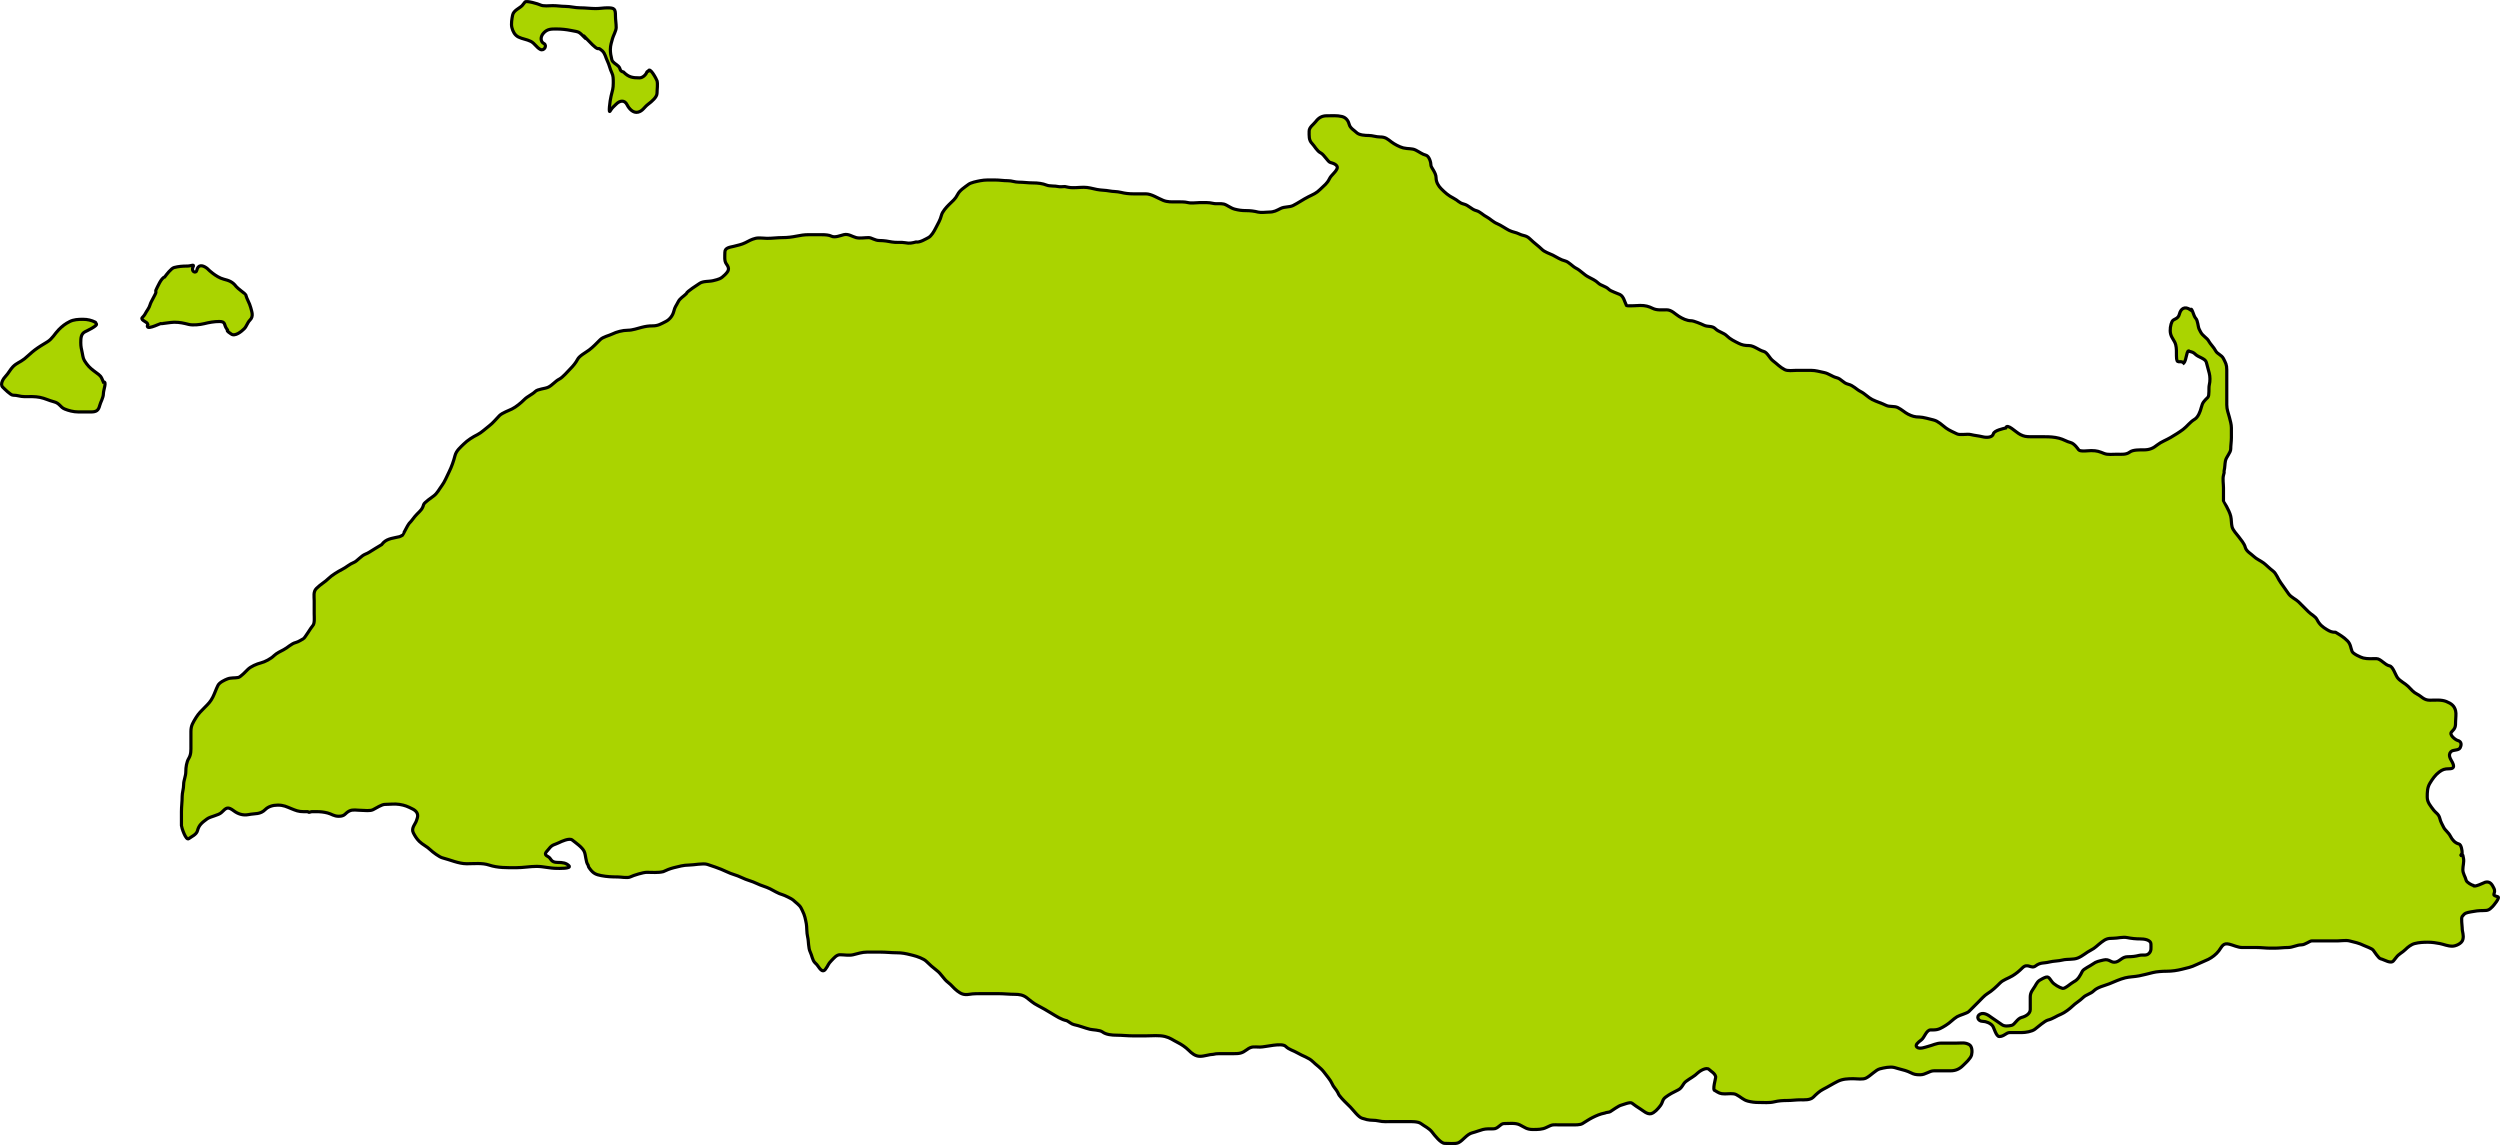 <?xml version="1.0" encoding="UTF-8" standalone="no"?>
<!-- Created with Inkscape (http://www.inkscape.org/) -->
<svg
   xmlns:dc="http://purl.org/dc/elements/1.1/"
   xmlns:cc="http://web.resource.org/cc/"
   xmlns:rdf="http://www.w3.org/1999/02/22-rdf-syntax-ns#"
   xmlns:svg="http://www.w3.org/2000/svg"
   xmlns="http://www.w3.org/2000/svg"
   xmlns:sodipodi="http://sodipodi.sourceforge.net/DTD/sodipodi-0.dtd"
   xmlns:inkscape="http://www.inkscape.org/namespaces/inkscape"
   width="785.615"
   height="359.863"
   id="svg2201"
   sodipodi:version="0.32"
   inkscape:version="0.45.1"
   version="1.0"
   sodipodi:docbase="C:\Documents and Settings\Equipo Principal\Mis documentos\Fermín"
   sodipodi:docname="mapa isla la tortuga.svg"
   inkscape:output_extension="org.inkscape.output.svg.inkscape">
  <defs
     id="defs2203" />
  <sodipodi:namedview
     id="base"
     pagecolor="#ffffff"
     bordercolor="#666666"
     borderopacity="1.0"
     inkscape:pageopacity="0.0"
     inkscape:pageshadow="2"
     inkscape:zoom="0.35"
     inkscape:cx="94.384705"
     inkscape:cy="98.562485"
     inkscape:document-units="px"
     inkscape:current-layer="layer1"
     inkscape:showpageshadow="false"
     showborder="true"
     inkscape:window-width="809"
     inkscape:window-height="573"
     inkscape:window-x="22"
     inkscape:window-y="29" />
  <g
     inkscape:label="Capa 1"
     inkscape:groupmode="layer"
     id="layer1"
     transform="translate(72.808,-475.288)">
    <path
       style="fill:#aad400;fill-rule:evenodd;stroke:#000000;stroke-width:1px;stroke-linecap:butt;stroke-linejoin:miter;stroke-opacity:1"
       d="M 615.547,572.645 C 616.019,571.702 616.46,574.593 617.205,575.339 C 617.848,575.981 617.918,578.008 618.241,578.655 C 618.38,578.931 618.518,579.207 618.656,579.484 C 619.4,580.972 620.746,581.384 621.35,582.592 C 621.694,583.28 622.942,584.532 623.422,585.493 C 623.95,586.549 625.309,586.78 625.909,587.98 C 626.585,589.333 626.945,589.864 626.945,591.503 C 626.945,592.815 626.945,594.128 626.945,595.44 C 626.945,596.614 626.945,597.789 626.945,598.963 C 626.945,600.137 626.945,601.312 626.945,602.486 C 626.945,604.033 627.434,605.061 627.774,606.423 C 628.038,607.481 628.396,608.623 628.396,609.739 C 628.396,610.775 628.396,611.811 628.396,612.847 C 628.396,614.098 628.188,615.199 628.188,616.37 C 628.188,617.514 626.777,618.87 626.531,620.1 C 626.323,621.139 626.371,622.191 626.116,623.209 C 626.066,623.41 626.116,623.623 626.116,623.83 C 626.047,624.107 625.978,624.383 625.909,624.659 C 625.62,625.815 625.909,627.391 625.909,628.597 C 625.909,629.978 625.909,631.36 625.909,632.741 C 625.909,632.849 627.687,635.5 628.188,637.507 C 628.458,638.586 628.333,639.745 628.603,640.823 C 628.882,641.941 630.091,643.153 630.675,643.932 C 631.392,644.888 632.469,646.132 632.747,647.247 C 633.079,648.575 634.622,649.329 635.441,650.148 C 636.218,650.925 637.611,651.517 638.55,652.221 C 639.376,652.84 640.334,653.869 641.451,654.707 C 642.565,655.543 643,657.188 643.938,658.438 C 644.824,659.619 645.638,660.912 646.424,661.96 C 647.229,663.033 648.704,663.618 649.533,664.447 C 650.444,665.358 651.676,666.59 652.641,667.556 C 653.554,668.468 654.783,668.937 655.335,670.042 C 656.077,671.526 657.034,672.305 658.444,673.151 C 659.441,673.749 660.014,673.98 661.138,673.98 C 662.64,674.881 663.715,675.521 664.868,676.674 C 665.882,677.688 665.877,678.885 666.318,679.989 C 666.625,680.757 669.037,681.861 669.841,682.062 C 671.106,682.378 672.59,682.269 673.986,682.269 C 675.297,682.269 676.599,684.242 678.13,684.548 C 679.184,684.759 679.932,687.365 680.617,688.278 C 681.406,689.331 683.025,690.065 683.933,690.972 C 684.924,691.963 685.549,692.817 686.834,693.459 C 688.201,694.142 688.835,695.324 690.771,695.324 C 692.51,695.324 694.356,695.1 695.952,695.739 C 697.577,696.388 698.479,697.143 698.853,698.64 C 699.097,699.614 698.853,700.943 698.853,701.955 C 698.853,703.659 698.758,704.123 697.61,705.271 C 696.678,706.203 698.89,707.819 699.475,707.965 C 700.878,708.316 700.673,709.507 700.304,710.245 C 699.813,711.226 698.096,710.794 697.403,711.488 C 696.285,712.606 697.426,714.021 697.817,714.804 C 698.545,716.259 698.317,716.876 696.781,716.876 C 695.38,716.876 694.735,717.115 693.672,717.912 C 692.467,718.816 691.573,720.099 690.771,721.435 C 689.962,722.783 689.942,724.212 689.942,725.787 C 689.942,727.423 691.001,728.579 692.015,729.931 C 692.574,730.677 693.546,731.083 693.88,732.418 C 694.181,733.623 694.597,734.266 695.123,735.319 C 695.548,736.17 696.646,736.913 697.195,738.013 C 697.806,739.235 698.698,740.202 699.889,740.5 C 700.658,740.692 700.925,742.636 700.925,743.401 C 699.889,744.713 701.064,743.815 701.133,744.023 C 701.218,744.364 701.271,744.713 701.34,745.059 C 701.55,746.107 701.133,747.43 701.133,748.582 C 701.133,749.801 701.88,750.742 702.169,751.897 C 702.342,752.591 703.928,753.425 704.448,753.555 C 704.626,754.267 707.921,752.583 708.178,752.519 C 709.788,752.117 710.387,753.414 710.872,754.384 C 711.779,756.196 709.655,756.463 712.116,757.078 C 712.982,757.295 710.647,759.998 710.458,760.187 C 709.393,761.251 709.055,761.43 707.557,761.43 C 706.106,761.43 704.967,761.575 703.619,761.844 C 702.139,762.14 701.776,762.161 700.925,763.295 C 700.534,763.816 700.925,766.177 700.925,766.818 C 700.925,768.315 701.511,769.035 701.133,770.548 C 700.821,771.797 698.864,772.62 697.817,772.62 C 696.36,772.62 695.202,772.056 693.88,771.791 C 692.762,771.568 691.458,771.377 690.15,771.377 C 688.649,771.377 687.367,771.451 686.005,771.791 C 684.915,772.064 683.822,772.938 683.104,773.656 C 682.1,774.66 681.054,775.008 680.203,776.143 C 679.911,776.532 679.666,776.79 679.374,777.179 C 678.536,778.297 676.584,776.896 675.229,776.558 C 674.677,776.419 673.305,774.337 672.95,773.864 C 672.549,773.329 670.536,772.657 670.048,772.413 C 668.486,771.632 667.091,771.363 665.489,770.962 C 664.407,770.692 662.883,770.962 661.759,770.962 C 660.516,770.962 659.273,770.962 658.029,770.962 C 656.579,770.962 655.128,770.962 653.677,770.962 C 652.991,770.962 651.582,772.206 650.362,772.206 C 648.974,772.206 647.653,773.035 646.217,773.035 C 644.765,773.035 643.452,773.242 642.073,773.242 C 641.589,773.242 641.106,773.242 640.622,773.242 C 639.202,773.242 637.721,773.035 636.27,773.035 C 634.751,773.035 633.231,773.035 631.711,773.035 C 630.5,773.035 628.887,772.277 627.774,771.999 C 625.752,771.493 625.478,772.711 624.458,774.071 C 623.61,775.202 622.311,776.181 621.143,776.765 C 619.951,777.361 618.527,777.865 617.413,778.423 C 615.77,779.244 614.467,779.47 612.854,779.873 C 611.405,780.235 609.743,780.495 608.087,780.495 C 606.788,780.495 604.928,780.611 603.735,780.909 C 602.233,781.285 600.731,781.676 599.384,781.945 C 597.957,782.231 596.378,782.231 595.032,782.567 C 593.316,782.996 591.675,783.786 590.058,784.432 C 588.545,785.038 586.326,785.47 585.085,786.712 C 584.229,787.568 582.699,787.854 581.769,788.784 C 580.797,789.757 579.373,790.559 578.454,791.478 C 577.659,792.272 575.924,793.567 574.931,793.965 C 573.374,794.587 572.291,795.454 570.786,795.83 C 569.725,796.095 567.733,797.912 566.642,798.731 C 565.678,799.453 563.715,799.767 562.497,799.767 C 561.254,799.767 560.01,799.767 558.767,799.767 C 557.595,799.767 556.968,801.01 555.451,801.01 C 554.481,801.01 553.799,798.255 553.379,797.695 C 552.712,796.806 551.256,796.244 550.271,796.244 C 548.743,796.244 548.099,794.636 549.442,793.965 C 550.703,793.334 552.141,794.383 552.965,795.001 C 553.963,795.75 555.243,796.502 556.28,797.28 C 557.064,797.868 558.346,797.748 559.389,797.488 C 560.308,797.258 561.114,795.347 562.497,795.001 C 563.725,794.694 565.191,793.857 565.191,792.514 C 565.191,791.202 565.191,789.889 565.191,788.577 C 565.191,787.086 566,786.33 566.642,785.261 C 567.413,783.975 567.447,783.615 569.128,782.774 C 570.939,781.869 570.895,782.298 572.03,783.811 C 572.646,784.633 574.342,785.632 575.345,785.883 C 576.094,786.07 578.062,784.213 578.868,783.811 C 580.249,783.12 580.888,781.844 581.562,780.495 C 581.919,779.781 584.078,778.815 584.878,778.215 C 585.935,777.422 586.833,777.312 588.193,776.972 C 590.148,776.483 590.501,778.001 592.131,777.594 C 593.492,777.253 594.078,775.936 595.861,775.936 C 597.221,775.936 598.205,775.816 599.384,775.521 C 600.582,775.222 601.633,775.759 602.492,774.9 C 603.318,774.074 603.114,773.246 603.114,771.999 C 603.114,770.523 600.748,770.341 599.798,770.341 C 598.355,770.341 597.027,770.201 595.654,769.926 C 594.209,769.637 592.724,770.133 591.302,770.133 C 589.465,770.133 588.921,770.365 587.572,771.377 C 586.207,772.4 585.629,773.177 584.256,773.864 C 582.826,774.578 581.669,775.727 580.111,776.35 C 578.697,776.916 576.834,776.6 575.345,776.972 C 573.999,777.309 572.552,777.256 571.201,777.594 C 569.369,778.052 568.45,777.636 566.849,778.837 C 565.438,779.895 564.405,777.758 562.704,779.459 C 561.722,780.441 560.748,781.254 559.596,781.945 C 558.116,782.833 556.746,783.138 555.659,784.225 C 554.552,785.331 553.204,786.651 551.721,787.541 C 550.798,788.094 549.582,789.472 548.82,790.235 C 547.954,791.1 546.792,792.263 545.919,793.136 C 545.316,793.738 543.058,794.272 542.189,794.794 C 540.916,795.557 540.04,796.663 538.666,797.488 C 537.328,798.29 536.47,798.938 534.729,798.938 C 534.452,798.938 534.176,798.938 533.9,798.938 C 532.532,798.938 531.926,801.351 530.998,802.047 C 529.861,802.899 528.921,803.699 529.548,804.326 C 530.352,805.13 532.324,804.305 533.071,804.119 C 534.556,803.748 535.714,803.083 537.215,803.083 C 538.804,803.083 540.393,803.083 541.982,803.083 C 543.72,803.083 544.564,802.82 545.919,803.497 C 546.985,804.03 546.996,805.821 546.748,806.813 C 546.466,807.94 544.808,809.375 544.054,810.128 C 542.974,811.208 541.754,811.786 540.116,811.786 C 538.39,811.786 536.663,811.786 534.936,811.786 C 533.467,811.786 532.297,813.03 530.584,813.03 C 529.171,813.03 528.614,812.874 527.683,812.408 C 526.476,811.805 525.301,811.502 523.953,811.165 C 523.465,811.043 522.987,810.871 522.502,810.75 C 521.121,810.405 519.204,810.849 517.943,811.165 C 516.643,811.49 515.052,813.335 513.591,814.066 C 512.541,814.591 510.82,814.273 509.654,814.273 C 507.903,814.273 506.242,814.321 504.68,815.102 C 503.026,815.929 501.706,816.797 500.121,817.589 C 498.971,818.164 497.91,819.179 497.013,820.075 C 496.029,821.059 494.166,820.904 492.868,820.904 C 491.575,820.904 490.262,821.112 488.931,821.112 C 487.478,821.112 486.113,821.195 484.787,821.526 C 483.227,821.916 481.437,821.733 479.813,821.733 C 478.6,821.733 477.634,821.603 476.497,821.319 C 474.948,820.931 474.246,819.986 472.767,819.247 C 471.84,818.783 470.3,819.039 469.244,819.039 C 467.671,819.039 467.352,818.732 466.136,818.003 C 465.154,818.003 466.43,813.999 466.343,813.651 C 466.058,812.509 464.872,811.973 464.271,811.372 C 463.377,810.478 461.165,811.991 460.748,812.408 C 459.59,813.566 458.393,814.07 457.018,815.102 C 455.938,815.912 455.912,817.106 454.531,817.796 C 452.931,818.596 451.87,819.118 450.594,820.075 C 449.482,820.909 449.837,821.568 448.936,822.769 C 448.17,823.791 447.061,825 446.035,825.256 C 444.826,825.558 443.455,824.247 442.719,823.806 C 441.714,823.202 440.758,822.49 440.025,821.94 C 439.438,821.5 437.225,822.433 436.71,822.562 C 435.735,822.806 433.958,824.172 433.187,824.634 C 432.828,824.85 432.008,824.809 431.529,825.049 C 430.002,825.353 428.847,825.872 427.592,826.5 C 426.561,827.015 425.584,827.704 424.483,828.365 C 423.71,828.828 422.235,828.779 421.168,828.779 C 419.855,828.779 418.543,828.779 417.23,828.779 C 415.165,828.779 415.296,828.503 413.086,829.608 C 411.841,830.23 410.412,830.23 408.941,830.23 C 406.949,830.23 406.381,829.571 404.796,828.779 C 403.391,828.076 401.435,828.365 399.823,828.365 C 398.659,828.365 397.972,830.022 396.507,830.022 C 395.369,830.022 394.207,829.976 393.192,830.23 C 392.269,830.46 390.975,830.991 389.876,831.266 C 388.108,831.708 386.989,833.642 385.524,834.374 C 384.603,834.835 382.283,834.581 381.172,834.581 C 379.973,834.581 377.954,832.017 377.235,831.059 C 376.335,829.859 374.895,829.251 373.712,828.365 C 372.774,827.661 370.646,827.743 369.36,827.743 C 367.841,827.743 366.321,827.743 364.801,827.743 C 363.346,827.743 361.78,827.868 360.45,827.536 C 359.216,827.227 357.924,827.422 356.72,827.121 C 356.304,827.017 355.684,826.79 355.269,826.707 C 354.099,826.414 352.377,824.022 351.539,823.184 C 350.325,821.97 349.006,820.774 348.016,819.454 C 347.831,819.207 347.74,818.901 347.602,818.625 C 347.08,817.583 346.197,816.876 345.736,815.724 C 345.365,814.794 343.92,813.095 343.25,812.201 C 342.221,810.829 340.817,809.976 339.727,808.885 C 338.492,807.65 336.594,807.171 334.961,806.191 C 333.671,805.417 332.255,805.143 331.231,804.119 C 329.974,802.862 324.88,804.326 323.149,804.326 C 321.298,804.326 320.582,803.971 319.004,805.155 C 317.507,806.278 316.718,806.398 314.86,806.398 C 313.34,806.398 311.82,806.398 310.3,806.398 C 309.584,806.398 309.051,806.452 308.435,806.606 C 307.292,806.606 305.69,807.227 304.291,807.227 C 302.799,807.227 301.677,806.271 300.768,805.362 C 299.761,804.355 298.431,803.469 297.245,802.875 C 295.727,802.117 294.966,801.425 293.308,801.01 C 291.448,800.545 289.239,800.803 287.298,800.803 C 285.917,800.803 284.535,800.803 283.154,800.803 C 281.537,800.803 279.836,800.596 278.18,800.596 C 276.517,800.596 274.759,800.413 273.621,799.56 C 272.798,798.943 270.565,798.951 269.684,798.731 C 268.017,798.314 266.346,797.607 264.71,797.28 C 263.934,797.125 263.088,796.366 262.431,796.037 C 260.69,795.689 259.125,794.634 257.665,793.757 C 256.218,792.89 254.701,791.965 253.313,791.271 C 251.804,790.516 250.956,789.658 249.79,788.784 C 248.661,787.938 247.474,787.748 246.06,787.748 C 244.425,787.748 242.593,787.541 240.879,787.541 C 239.221,787.541 237.563,787.541 235.906,787.541 C 234.488,787.541 233.12,787.521 231.761,787.748 C 230.012,788.039 229.131,787.536 228.031,786.712 C 226.817,785.801 226.22,784.835 225.13,784.018 C 223.704,782.949 223,781.332 221.607,780.288 C 220.518,779.471 219.246,778.342 218.291,777.386 C 217.47,776.565 215.416,775.839 214.147,775.521 C 213.87,775.452 213.594,775.383 213.318,775.314 C 211.786,774.931 210.613,774.692 208.966,774.692 C 207.409,774.692 205.631,774.485 203.992,774.485 C 202.542,774.485 201.091,774.485 199.641,774.485 C 198.132,774.485 196.632,774.978 195.289,775.314 C 194.069,775.619 192.4,775.314 191.144,775.314 C 190.032,775.314 189.202,776.427 188.45,777.179 C 187.34,778.29 187.585,778.54 186.585,779.873 C 185.479,781.348 184.449,778.981 183.891,778.423 C 183.684,778.215 183.477,778.008 183.27,777.801 C 182.476,777.008 182.339,775.525 181.819,774.485 C 181.155,773.157 181.339,771.115 180.99,769.719 C 180.659,768.393 180.763,766.511 180.576,765.574 C 180.26,763.995 180.126,763.017 179.332,761.43 C 179.194,761.154 179.056,760.877 178.918,760.601 C 178.46,759.684 177.194,758.877 176.431,758.114 C 176.073,757.756 173.659,756.592 173.115,756.456 C 171.865,756.144 170.161,755.083 169.178,754.591 C 167.844,753.924 166.386,753.61 165.034,752.934 C 163.514,752.174 161.856,751.863 160.267,751.068 C 158.607,750.238 157.178,750.042 155.501,749.203 C 153.541,748.223 150.003,747.095 149.491,746.924 C 148.154,746.478 145.235,747.131 143.689,747.131 C 142.028,747.131 140.42,747.586 138.923,747.96 C 137.784,748.245 136.478,748.768 135.607,749.203 C 134.024,749.599 132.094,749.411 130.426,749.411 C 129.348,749.411 126.315,750.327 125.246,750.861 C 124.416,751.276 122.262,750.861 121.308,750.861 C 119.516,750.861 117.829,750.787 116.128,750.447 C 114.518,750.125 113.681,749.809 112.605,748.375 C 112.164,747.786 112.15,747.799 111.983,747.131 C 111.21,746.1 111.321,743.942 110.74,742.779 C 110.089,741.478 108.07,740.105 107.01,739.256 C 106.109,738.536 103.547,739.745 102.865,740.085 C 101.568,740.734 100.737,740.643 99.757,741.95 C 98.982,742.983 97.794,743.663 99.342,744.437 C 100.536,745.034 100.115,746.302 102.451,746.302 C 104.002,746.302 105.089,746.454 105.974,747.338 C 106.958,748.323 102.634,748.167 102.243,748.167 C 99.92,748.167 97.951,747.546 95.819,747.546 C 93.769,747.546 91.606,747.96 89.395,747.96 C 86.406,747.96 83.6,748.031 80.899,747.131 C 78.719,746.404 76.158,746.717 73.853,746.717 C 71.312,746.717 68.588,745.452 66.186,744.852 C 65.285,744.627 63.104,743.013 62.456,742.365 C 61.397,741.307 59.981,740.719 58.933,739.671 C 58.103,738.841 57.536,737.914 57.068,736.977 C 56.31,735.461 57.826,734.153 58.104,733.04 C 58.157,732.828 58.242,732.625 58.311,732.418 C 58.794,730.969 57.91,730.041 56.86,729.517 C 55.259,728.716 54.516,728.366 52.716,728.066 C 51.287,727.828 49.607,728.066 48.157,728.066 C 47.15,728.066 45.461,729.207 44.427,729.724 C 43.436,730.219 41.772,729.931 40.697,729.931 C 39.372,729.931 38.086,729.579 36.967,730.138 C 35.566,730.838 35.677,731.796 33.651,731.796 C 32.082,731.796 31.42,731.083 30.128,730.76 C 28.904,730.454 27.908,730.346 26.605,730.346 C 26.122,730.346 25.638,730.346 25.155,730.346 C 24.878,730.415 24.602,730.484 24.326,730.553 C 24.176,730.59 24.049,730.415 23.911,730.346 C 23.514,730.349 23.116,730.352 22.718,730.355 C 20.977,730.37 20.074,729.94 18.821,729.439 C 17.179,728.782 16.35,728.292 14.466,728.292 C 12.926,728.292 11.474,728.763 10.569,729.668 C 8.951,731.286 7.442,730.844 5.297,731.272 C 3.464,731.639 1.847,730.977 0.713,730.126 C -1.256,728.65 -1.666,729.067 -3.184,730.585 C -4.109,731.51 -6.681,731.832 -7.768,732.648 C -9.197,733.719 -10.287,734.471 -10.748,736.315 C -11.059,737.559 -12.611,738.17 -13.499,738.837 C -14.413,739.522 -15.791,735.197 -15.791,734.711 C -15.791,733.259 -15.791,731.807 -15.791,730.355 C -15.791,728.705 -15.562,727.201 -15.562,725.542 C -15.562,724.39 -15.104,723.145 -15.104,721.874 C -15.104,720.428 -14.416,719.279 -14.416,717.748 C -14.416,716.374 -14.164,714.731 -13.499,713.622 C -12.733,712.345 -12.811,711.106 -12.811,709.496 C -12.811,708.044 -12.811,706.593 -12.811,705.141 C -12.811,703.266 -12.154,702.364 -11.207,700.786 C -10.471,699.559 -9.455,698.575 -8.456,697.577 C -7.377,696.497 -6.635,695.768 -5.935,694.367 C -5.284,693.066 -4.969,691.977 -4.33,690.7 C -3.821,689.682 -2.124,688.946 -1.35,688.637 C -0.265,688.203 0.986,688.399 2.088,688.178 C 2.8,688.036 4.668,686.057 5.068,685.657 C 6.013,684.713 7.871,683.925 9.194,683.594 C 10.429,683.285 12.294,682.328 13.32,681.302 C 14.036,680.586 15.663,679.786 16.3,679.468 C 17.619,678.808 18.679,677.555 20.197,677.176 C 21.003,676.974 21.959,676.295 22.489,676.03 C 22.926,675.92 24.931,672.442 25.469,671.904 C 26.148,671.225 25.927,669.251 25.927,668.236 C 25.927,666.861 25.927,665.485 25.927,664.11 C 25.927,662.686 25.584,661.244 26.615,660.213 C 28.021,658.807 29.274,658.242 30.512,657.004 C 31.437,656.079 33.506,654.819 34.638,654.253 C 36.088,653.529 36.95,652.595 38.535,651.961 C 39.345,651.637 40.731,649.937 41.973,649.44 C 43.129,648.977 43.199,648.796 45.182,647.606 C 48.13,645.837 46.67,646.806 47.703,645.772 C 49.007,644.469 51.145,644.339 52.746,643.938 C 53.007,643.873 53.444,643.59 53.663,643.48 C 53.779,643.451 55.371,640.168 55.726,639.812 C 56.767,638.772 57.213,637.867 58.248,636.833 C 59.293,635.787 59.96,635.257 60.311,633.853 C 60.466,633.233 62.947,631.531 63.52,631.102 C 64.61,630.284 65.213,628.998 66.041,627.893 C 66.948,626.684 67.563,625.079 68.334,623.538 C 69.111,621.983 69.779,620.049 70.167,618.495 C 70.569,616.887 71.927,615.818 72.918,614.827 C 74.101,613.644 75.738,612.615 77.273,611.847 C 78.476,611.246 79.788,609.961 80.941,609.097 C 82.12,608.212 83.07,606.968 84.15,605.887 C 84.997,605.04 87.185,604.255 88.047,603.824 C 89.428,603.134 90.888,601.9 91.944,600.845 C 92.972,599.816 94.465,599.24 95.382,598.323 C 96.191,597.514 98.439,597.482 99.508,596.948 C 100.786,596.309 101.713,595.043 102.946,594.426 C 104.039,593.88 105.619,591.982 106.385,591.217 C 107.309,590.293 108.217,589.157 108.677,588.237 C 109.247,587.098 111.241,586.085 112.344,585.257 C 113.518,584.377 114.638,583.193 115.783,582.048 C 116.727,581.104 118.536,580.786 119.679,580.214 C 120.881,579.614 122.822,579.068 124.493,579.068 C 125.942,579.068 127.519,578.484 128.848,578.151 C 130.057,577.849 130.95,577.693 132.287,577.693 C 134.015,577.693 134.937,577.056 136.413,576.318 C 137.727,575.661 138.624,574.35 138.934,573.109 C 139.308,571.614 139.617,571.514 140.31,570.129 C 140.862,569.023 142.011,568.427 142.831,567.607 C 143.023,566.839 146.415,564.804 146.957,564.398 C 148.085,563.552 149.988,563.812 151.312,563.481 C 153.123,563.028 153.701,562.926 154.98,561.647 C 156.192,560.435 156.575,559.724 155.438,558.209 C 154.744,557.283 154.98,555.688 154.98,554.542 C 154.98,553.097 156.614,552.987 157.73,552.708 C 159.054,552.377 160.26,552.131 161.398,551.562 C 162.592,550.965 163.288,550.516 164.607,550.186 C 165.666,549.922 167.181,550.186 168.275,550.186 C 169.943,550.186 171.436,549.957 173.088,549.957 C 174.747,549.957 176.106,549.766 177.444,549.499 C 178.72,549.243 179.904,549.04 181.34,549.04 C 182.639,549.04 183.938,549.04 185.237,549.04 C 186.614,549.04 187.702,549.126 188.446,549.499 C 189.549,550.05 191.222,549.32 192.343,549.04 C 193.799,548.676 195.005,549.648 196.24,549.957 C 197.385,550.243 198.956,549.957 200.137,549.957 C 201.135,549.957 202.103,550.874 203.575,550.874 C 204.962,550.874 206.385,551.115 207.472,551.332 C 208.8,551.598 210.345,551.311 211.598,551.562 C 213.091,551.86 213.88,551.621 215.036,551.332 C 216.245,551.574 218.173,550.337 218.933,549.957 C 219.831,549.508 220.696,548.036 221.225,546.977 C 221.968,545.491 222.647,544.5 223.059,542.851 C 223.313,541.836 224.555,540.438 225.351,539.642 C 226.567,538.427 227.39,537.857 228.102,536.433 C 228.786,535.064 230.343,534.122 231.54,533.224 C 232.312,532.645 234.033,532.313 235.208,532.078 C 236.711,531.777 238.242,531.848 239.792,531.848 C 241.416,531.848 242.388,532.078 243.918,532.078 C 245.195,532.078 246.073,532.536 247.357,532.536 C 248.745,532.536 250.264,532.765 251.712,532.765 C 253.369,532.765 254.821,532.955 256.067,533.453 C 257.051,533.847 258.736,533.662 259.735,533.911 C 260.329,534.06 261.179,533.911 261.798,533.911 C 262.176,534.006 262.562,534.064 262.944,534.141 C 264.413,534.435 266.25,534.141 267.757,534.141 C 269.249,534.141 270.324,534.516 271.883,534.828 C 273.192,535.09 274.588,535.048 275.78,535.287 C 276.974,535.526 278.158,535.423 279.448,535.745 C 280.691,536.056 282,536.204 283.345,536.204 C 284.644,536.204 285.942,536.204 287.241,536.204 C 289.043,536.204 291.003,537.571 292.743,538.267 C 294.108,538.813 295.413,538.725 296.869,538.725 C 298.125,538.725 299.418,538.675 300.536,538.954 C 301.602,539.221 303.092,538.954 304.204,538.954 C 305.596,538.954 307.081,538.871 308.33,539.184 C 309.435,539.46 310.713,539.149 311.768,539.413 C 312.751,539.659 313.928,540.698 315.207,541.017 C 316.46,541.331 317.371,541.476 318.874,541.476 C 320.171,541.476 321.371,541.642 322.542,541.934 C 323.541,542.184 324.944,541.934 325.98,541.934 C 327.575,541.934 328.357,541.433 329.648,540.788 C 330.886,540.169 332.358,540.465 333.544,539.871 C 335.121,539.083 336.732,537.933 338.358,537.121 C 339.907,536.346 340.848,536.006 342.026,534.828 C 343.49,533.364 344.159,533.084 345.006,531.39 C 345.543,530.315 346.683,529.639 347.298,528.41 C 347.95,527.106 345.962,526.529 345.235,526.347 C 344.512,526.166 343.259,523.869 342.255,523.367 C 341.028,522.754 340.273,521.156 339.504,520.387 C 338.437,519.32 338.587,517.941 338.587,516.491 C 338.587,515.248 340.025,514.344 340.65,513.511 C 341.565,512.291 342.61,511.677 344.089,511.677 C 345.691,511.677 347.385,511.527 348.902,511.906 C 350.285,512.252 350.931,513.375 351.195,514.428 C 351.481,515.573 352.82,516.282 353.487,516.949 C 354.303,517.765 356.224,517.866 357.384,517.866 C 358.443,517.866 359.631,518.324 360.822,518.324 C 362.588,518.324 363.182,518.948 364.49,519.929 C 365.366,520.586 366.972,521.466 368.157,521.763 C 369.664,522.139 370.863,521.855 372.054,522.45 C 373.304,523.075 374.135,523.773 375.263,524.055 C 376.294,524.313 376.868,526.286 376.868,527.264 C 376.868,527.91 378.472,529.523 378.472,531.161 C 378.472,532.535 379.245,533.767 380.077,534.599 C 381.295,535.818 382.346,536.765 383.973,537.579 C 385.373,538.279 385.671,539.035 387.183,539.413 C 388.715,539.796 389.633,541.114 391.079,541.476 C 392.327,541.788 393.227,542.893 394.518,543.539 C 395.334,543.947 396.414,545.077 397.727,545.602 C 398.766,546.018 400.44,547.188 401.394,547.665 C 402.605,548.27 403.497,548.258 404.604,548.811 C 405.948,549.483 406.777,549.151 408.042,550.416 C 409.186,551.56 410.738,552.653 411.709,553.625 C 412.608,554.524 414.1,554.935 415.148,555.458 C 416.589,556.179 417.546,556.918 419.045,557.292 C 420.182,557.576 421.355,559.021 422.483,559.584 C 423.87,560.278 424.943,561.617 426.38,562.335 C 427.281,562.786 428.669,563.478 429.36,564.169 C 430.301,565.11 431.711,565.144 432.798,566.232 C 433.367,566.801 435.583,567.51 436.236,567.836 C 437.432,568.434 437.702,570.079 438.299,571.275 C 438.433,571.543 442.255,571.275 442.655,571.275 C 444.211,571.275 445.277,571.555 446.551,572.192 C 447.85,572.841 449.453,572.65 450.907,572.65 C 452.511,572.65 453.651,574.022 454.803,574.713 C 455.926,575.387 457.24,576.088 458.7,576.088 C 459.417,576.088 461.908,577.119 462.597,577.464 C 463.89,578.11 465.194,577.54 466.264,578.61 C 467.293,579.638 468.815,579.785 469.932,580.902 C 470.896,581.866 472.25,582.52 473.6,583.194 C 474.593,583.691 475.502,583.882 476.809,583.882 C 478.348,583.882 479.972,585.361 481.393,585.716 C 482.61,586.02 483.222,587.832 484.373,588.696 C 485.603,589.618 486.599,590.726 488.041,591.446 C 489.038,591.945 490.601,591.676 491.708,591.676 C 493.236,591.676 494.765,591.676 496.293,591.676 C 497.761,591.676 498.913,592.062 500.419,592.363 C 501.851,592.65 502.944,593.625 504.315,593.968 C 505.865,594.355 506.299,595.61 507.983,596.031 C 509.618,596.44 510.532,597.649 511.88,598.323 C 513.229,598.998 514.296,600.219 515.547,600.845 C 517.008,601.575 518.469,601.961 519.903,602.678 C 520.962,603.208 522.473,602.818 523.57,603.366 C 524.845,604.004 525.789,604.934 526.779,605.429 C 528.035,606.057 528.916,606.346 530.447,606.346 C 531.386,606.346 533.858,607.027 534.802,607.263 C 536.298,607.637 537.402,608.811 538.699,609.784 C 539.722,610.551 541.215,611.157 542.137,611.618 C 543.145,612.122 545.343,611.56 546.492,611.847 C 547.771,612.167 548.922,612.225 550.16,612.535 C 551.507,612.872 553.305,612.79 553.598,611.618 C 553.866,610.547 556.723,609.977 557.495,609.784 C 557.902,608.159 560.581,611.098 562.08,611.847 C 563.206,612.41 563.826,612.535 565.518,612.535 C 566.893,612.535 568.269,612.535 569.644,612.535 C 571.318,612.535 572.663,612.602 574.228,612.993 C 575.666,613.353 576.58,614.04 577.896,614.369 C 579.083,614.665 580.297,616.5 580.417,616.661 C 580.877,617.274 583.588,616.89 584.314,616.89 C 586.18,616.89 586.896,617.189 588.44,617.807 C 589.525,618.241 591.102,618.036 592.337,618.036 C 593.982,618.036 595.304,618.218 596.463,617.349 C 597.467,616.596 599.553,616.661 600.818,616.661 C 602.756,616.661 603.821,616.139 605.174,615.056 C 606.302,614.153 608.026,613.528 609.3,612.764 C 610.654,611.952 611.995,611.144 613.196,610.243 C 614.503,609.262 615.328,607.955 616.864,607.034 C 617.966,606.372 618.63,604.553 618.927,603.366 C 619.341,601.71 619.788,601.358 620.99,600.157 C 621.55,599.597 621.208,597.221 621.448,596.26 C 621.755,595.035 621.699,593.593 621.448,592.593 C 621.163,591.452 620.808,590.259 620.532,589.154 C 620.228,587.942 618.025,587.565 617.093,586.633 C 616.464,586.004 616.08,585.921 615.259,585.716 C 614.293,584.749 614.392,588.417 613.426,589.383 C 612.223,588.181 611.133,590.247 611.133,587.091 C 611.133,585.894 611.175,584.736 610.904,583.653 C 610.566,582.301 609.657,581.644 609.3,580.214 C 608.993,578.99 609.274,577.286 609.758,576.318 C 610.211,575.411 611.638,575.676 612.05,574.025 C 612.494,572.249 613.746,571.385 615.547,572.645 z "
       id="path2189" />
    <path
       style="fill:#aad400;fill-rule:evenodd;stroke:#000000;stroke-width:1px;stroke-linecap:butt;stroke-linejoin:miter;stroke-opacity:1"
       d="M -40.318,595.343 C -39.132,595.047 -40.318,597.788 -40.318,599.011 C -40.318,600.237 -41.213,601.672 -41.464,602.678 C -41.862,604.268 -42.52,604.741 -44.215,604.741 C -45.514,604.741 -46.813,604.741 -48.112,604.741 C -49.805,604.741 -51.263,604.306 -52.467,603.824 C -53.913,603.246 -54.009,602.006 -55.905,601.532 C -57.4,601.159 -58.641,600.481 -60.261,600.157 C -61.837,599.842 -63.447,599.928 -65.074,599.928 C -66.515,599.928 -67.268,599.469 -68.742,599.469 C -69.46,599.469 -71.475,597.424 -71.951,596.948 C -72.917,595.982 -71.686,594.161 -71.034,593.509 C -70.219,592.695 -69.517,591.304 -68.742,590.53 C -67.521,589.308 -66.473,589.127 -65.074,588.008 C -63.972,587.127 -63.069,586.16 -61.865,585.257 C -60.695,584.38 -59.325,583.55 -57.968,582.736 C -56.364,581.773 -55.584,580.123 -54.301,578.839 C -53.227,577.765 -52.324,577.048 -50.862,576.318 C -49.649,575.711 -48.216,575.63 -46.736,575.63 C -45.272,575.63 -44.066,575.934 -42.84,576.547 C -42.687,576.623 -42.687,576.853 -42.61,577.005 C -41.641,577.49 -45.958,579.482 -46.049,579.527 C -47.363,580.184 -47.424,581.524 -47.424,582.965 C -47.424,584.311 -47.217,584.917 -46.966,586.174 C -46.636,587.82 -46.728,588.096 -45.59,589.613 C -44.615,590.913 -43.782,591.484 -42.61,592.363 C -41.246,593.387 -41.117,593.346 -40.318,595.343 z "
       id="path2195" />
    <path
       style="fill:#aad400;fill-rule:evenodd;stroke:#000000;stroke-width:1px;stroke-linecap:butt;stroke-linejoin:miter;stroke-opacity:1"
       d="M -22.439,577.005 C -22.307,577.104 -19.118,576.547 -18.083,576.547 C -16.239,576.547 -15.115,576.831 -13.499,577.235 C -12.192,577.561 -9.926,577.315 -8.685,577.005 C -7.113,576.612 -5.501,576.318 -3.872,576.318 C -1.805,576.318 -2.479,577.411 -1.579,578.61 C -0.885,579.536 -1.543,578.719 -1.35,579.298 C -1.057,579.689 -0.586,579.909 -0.204,580.214 C 1.031,581.202 3.171,579.361 3.922,578.61 C 4.72,577.812 4.89,576.725 5.756,575.859 C 6.949,574.666 6.305,573.243 5.985,571.962 C 5.618,570.495 4.741,569.281 4.38,567.836 C 4.346,567.701 1.839,565.899 1.4,565.315 C 0.307,563.856 -0.842,563.436 -2.496,563.023 C -3.776,562.703 -5.029,561.868 -5.935,561.189 C -6.586,560.7 -7.153,560.199 -7.768,559.584 C -9.325,558.417 -10.622,558.493 -10.978,560.272 C -11.188,561.324 -12.892,560.663 -12.124,559.126 C -11.657,558.193 -12.683,558.897 -13.957,558.897 C -15.476,558.897 -16.679,559.004 -18.083,559.355 C -19.015,559.588 -20.527,561.62 -21.063,562.335 C -22.133,562.603 -23.32,565.473 -23.814,566.461 C -23.917,566.666 -23.814,566.92 -23.814,567.149 C -23.814,567.619 -25.417,570.121 -25.648,571.046 C -25.905,572.075 -26.733,572.986 -27.252,574.025 C -27.461,574.442 -28.007,574.955 -28.169,575.172 C -28.581,575.995 -26.559,576.342 -26.336,577.235 C -27.437,579.438 -22.88,577.116 -22.439,577.005 z "
       id="path2197" />
    <path
       style="fill:#aad400;fill-rule:evenodd;stroke:#000000;stroke-width:1px;stroke-linecap:butt;stroke-linejoin:miter;stroke-opacity:1"
       d="M 118.992,510.072 C 118.308,511.441 118.85,506.972 119.221,505.488 C 119.657,503.744 119.909,503.096 119.909,501.362 C 119.909,500.02 119.922,499.097 119.45,498.153 C 118.879,497.01 118.669,495.673 118.075,494.485 C 117.468,493.271 117.412,492.217 116.47,491.276 C 116.2,491.006 115.859,490.818 115.553,490.588 C 115.431,490.497 115.248,490.588 115.095,490.588 C 114.398,490.588 112.354,488.305 111.886,487.838 C 108.854,484.806 112.534,488.27 111.198,487.379 C 108.866,485.047 109.445,485.424 106.614,484.858 C 105.103,484.556 103.624,484.399 102.029,484.399 C 100.338,484.399 99.277,484.401 98.133,485.545 C 96.877,486.801 97.006,488.42 98.133,488.984 C 99.188,489.512 98.238,491.443 96.986,490.818 C 95.842,490.245 95.174,488.88 94.007,488.296 C 92.68,487.633 91.387,487.56 90.11,486.921 C 88.923,486.327 88.348,485.145 88.047,483.941 C 87.761,482.8 88.059,481.127 88.276,480.044 C 88.571,478.569 90.417,477.903 91.256,477.064 C 91.562,476.758 91.937,476.154 92.173,475.918 C 92.684,475.407 96.403,476.543 96.986,476.835 C 97.958,477.321 99.718,477.064 100.883,477.064 C 102.375,477.064 103.487,477.293 104.78,477.293 C 106.441,477.293 107.851,477.752 109.594,477.752 C 111.172,477.752 112.801,477.981 114.407,477.981 C 115.737,477.981 116.789,477.752 118.075,477.752 C 120.311,477.752 120.596,478.097 120.596,480.273 C 120.596,481.521 120.826,482.661 120.826,483.941 C 120.826,484.938 119.885,486.557 119.679,487.379 C 119.434,488.362 118.992,489.481 118.992,490.818 C 118.992,491.938 119.165,492.884 119.45,494.027 C 119.686,494.97 120.826,495.402 121.513,496.09 C 122.335,496.911 121.751,497.582 123.118,497.923 C 124.765,499.57 125.952,499.757 128.161,499.757 C 129.264,499.757 130.285,498.597 130.453,497.923 C 130.494,497.758 130.759,497.771 130.911,497.694 C 131.33,496.018 133.57,500.306 133.662,500.674 C 133.947,501.813 133.662,503.388 133.662,504.571 C 133.662,505.8 131.992,507.199 130.911,508.009 C 129.57,509.016 129.193,510.158 127.702,510.531 C 126.117,510.927 124.823,509.356 124.264,508.238 C 123.45,506.611 121.984,506.851 120.826,508.009 C 120.053,508.781 119.576,509.099 118.992,510.072 z "
       id="path2199" />
  </g>
</svg>
